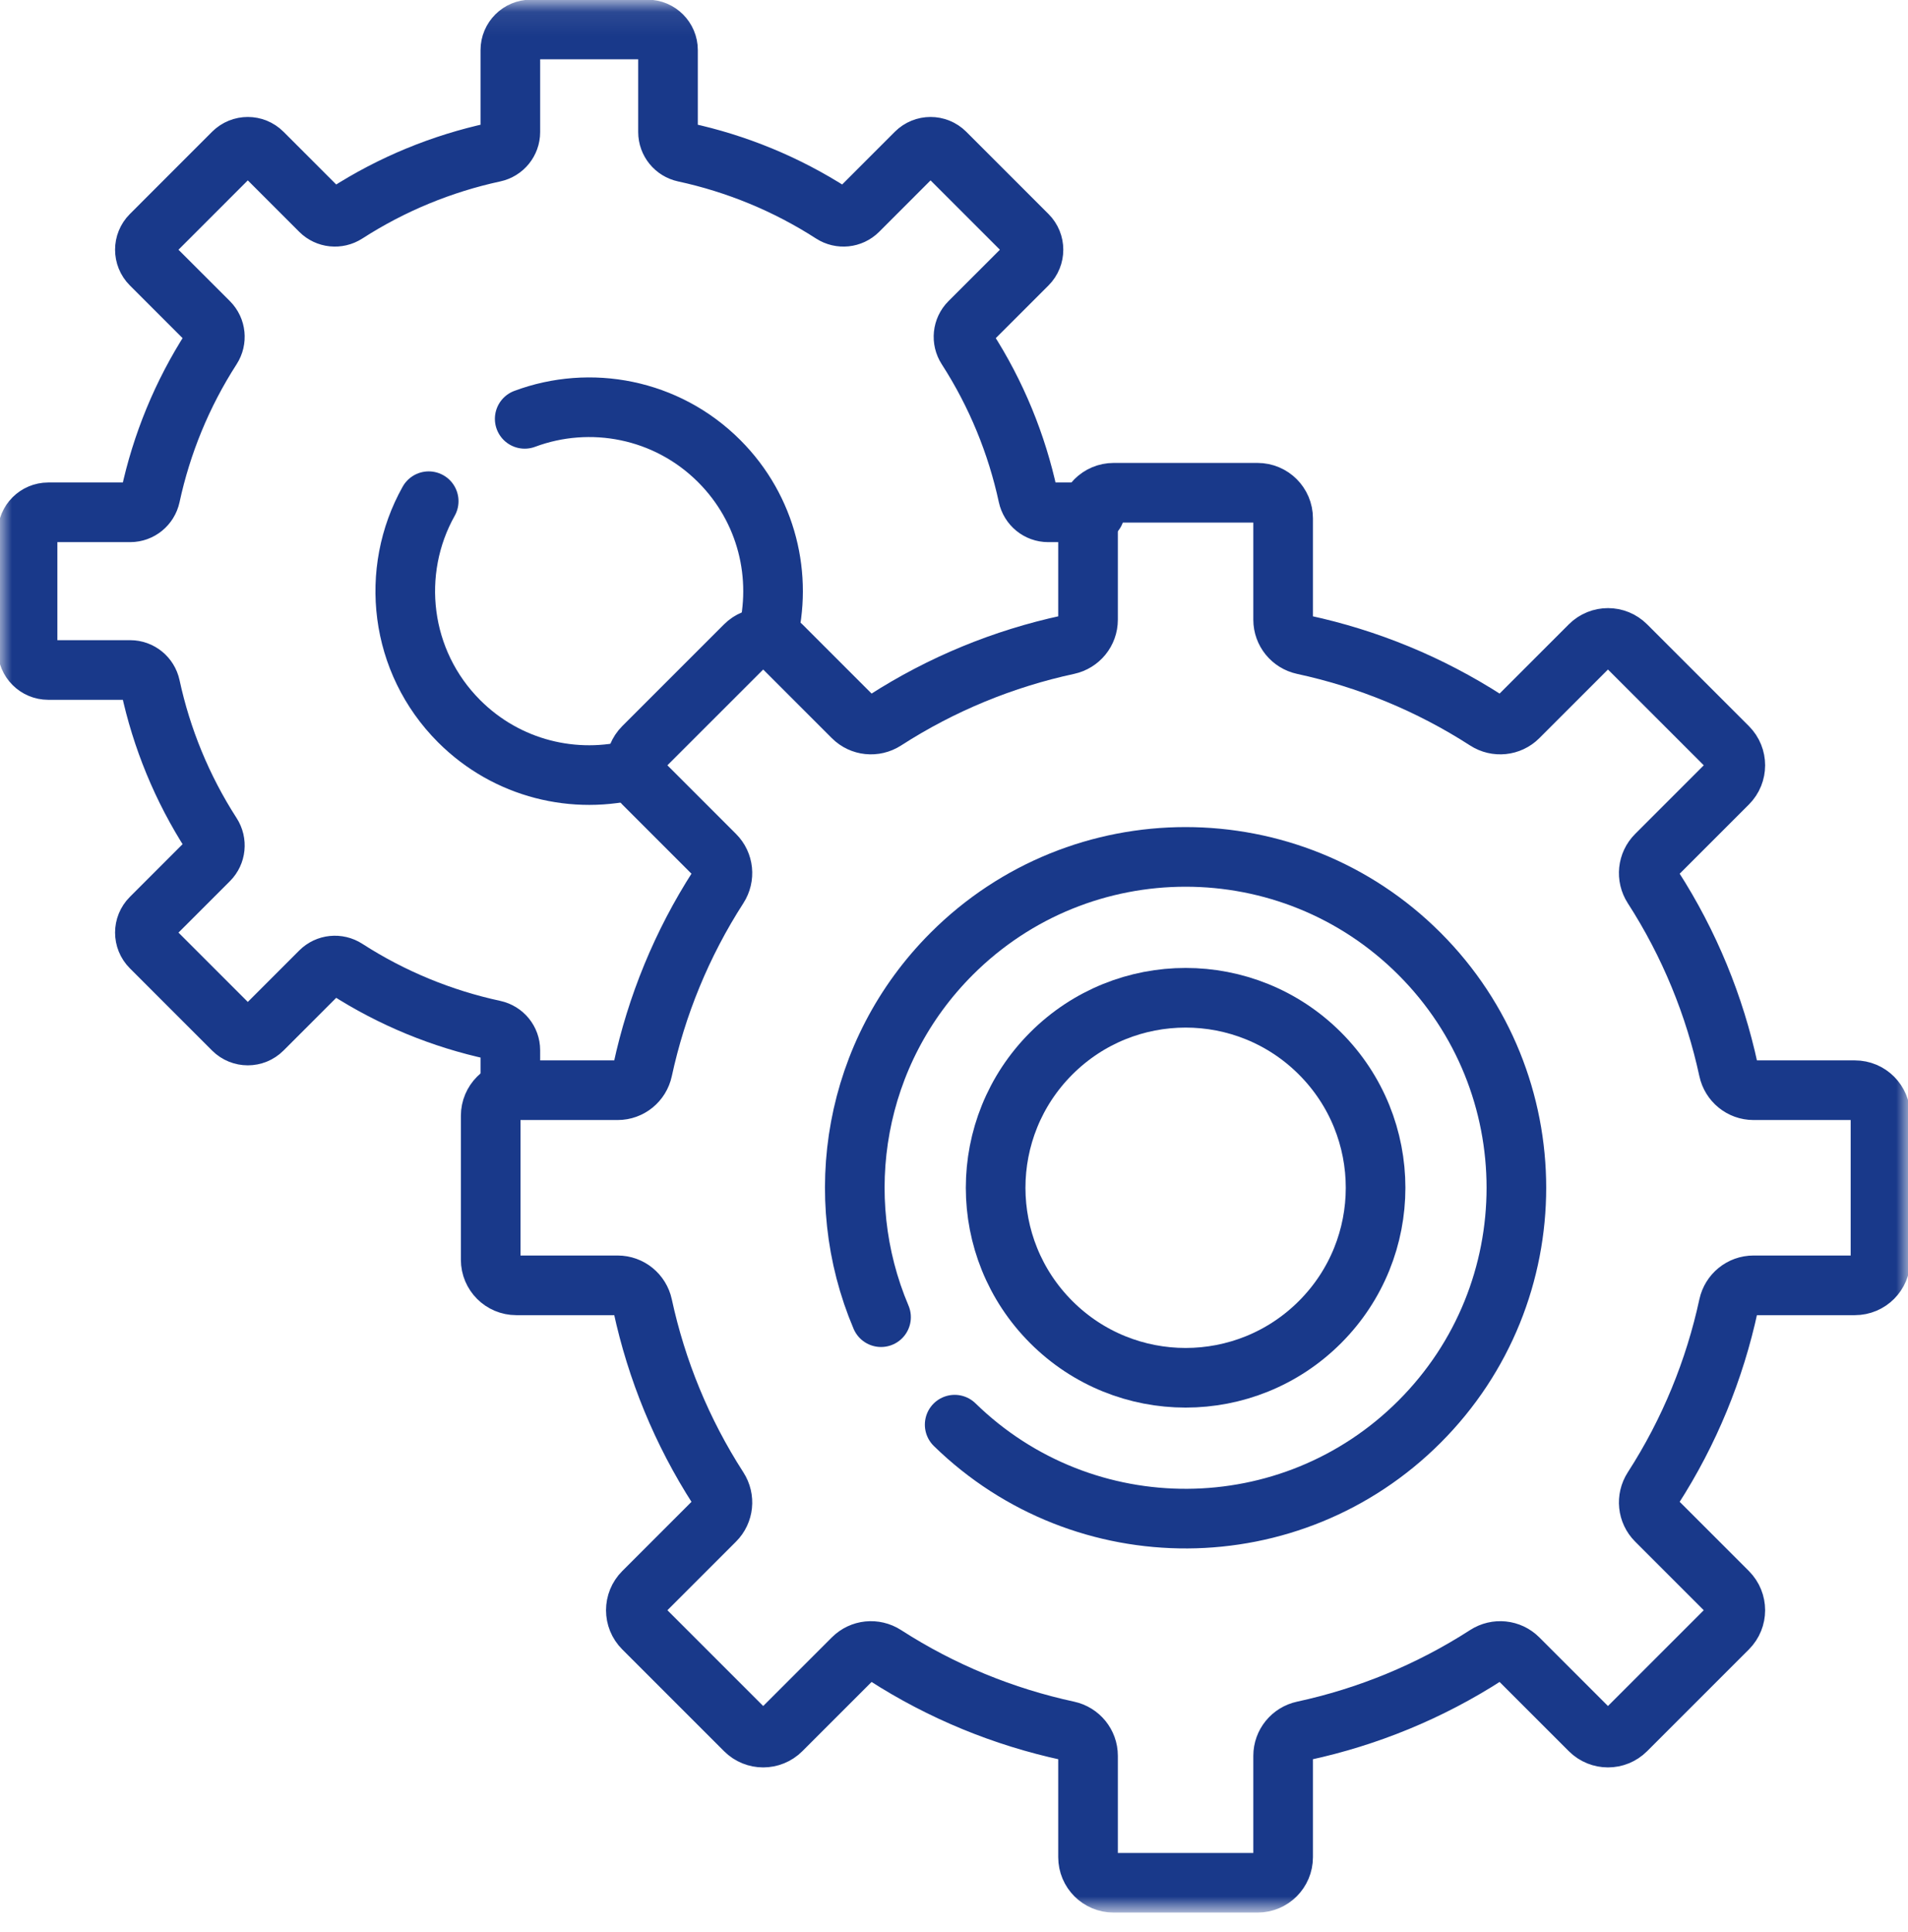 <svg width="80" height="81" viewBox="0 0 80 81" fill="none" xmlns="http://www.w3.org/2000/svg">
<g id="g825">
<g id="g827">
<g id="Clip path group">
<mask id="mask0_7397_2609" style="mask-type:luminance" maskUnits="userSpaceOnUse" x="0" y="0" width="80" height="81">
<g id="clipPath833">
<path id="path831" d="M78.75 78.832V1.332H1.25V78.832H78.75Z" fill="white" stroke="white" stroke-width="2.5"/>
</g>
</mask>
<g mask="url(#mask0_7397_2609)">
<g id="g829">
<g id="g835">
<path id="path837" d="M26.672 32.238C24.107 32.913 21.261 32.245 19.25 30.234C16.752 27.735 16.326 23.948 17.975 21.011" stroke="#19398A" stroke-width="2.5" stroke-miterlimit="10" stroke-linecap="round" stroke-linejoin="round"/>
</g>
<g id="g839">
<path id="path841" d="M22 17.559C24.742 16.535 27.95 17.125 30.155 19.33C32.166 21.341 32.834 24.186 32.159 26.752" stroke="#19398A" stroke-width="2.5" stroke-miterlimit="10" stroke-linecap="round" stroke-linejoin="round"/>
</g>
<g id="g843">
<path id="path845" d="M45.904 21.477H43.949C43.539 21.477 43.188 21.189 43.102 20.789C42.633 18.62 41.779 16.519 40.538 14.594C40.316 14.25 40.361 13.799 40.651 13.509L43.079 11.082C43.417 10.743 43.417 10.194 43.079 9.856L39.63 6.407C39.292 6.069 38.743 6.069 38.404 6.407L35.977 8.835C35.687 9.124 35.236 9.169 34.892 8.948C32.967 7.707 30.866 6.853 28.697 6.384C28.297 6.298 28.009 5.947 28.009 5.537V2.101C28.009 1.623 27.621 1.235 27.142 1.235H22.265C21.786 1.235 21.398 1.623 21.398 2.101V5.537C21.398 5.947 21.111 6.298 20.71 6.384C18.542 6.853 16.441 7.707 14.516 8.948C14.172 9.169 13.72 9.124 13.431 8.835L11.003 6.407C10.665 6.069 10.116 6.069 9.777 6.407L6.329 9.856C5.99 10.194 5.99 10.743 6.329 11.082L8.757 13.509C9.046 13.799 9.091 14.25 8.869 14.594C7.628 16.519 6.774 18.62 6.306 20.789C6.219 21.189 5.868 21.477 5.459 21.477H2.023C1.544 21.477 1.156 21.865 1.156 22.344V27.221C1.156 27.699 1.544 28.087 2.023 28.087H5.459C5.868 28.087 6.219 28.375 6.306 28.776C6.774 30.944 7.628 33.045 8.869 34.97C9.091 35.314 9.046 35.766 8.757 36.055L6.329 38.483C5.99 38.821 5.99 39.37 6.329 39.709L9.777 43.157C10.116 43.495 10.665 43.495 11.003 43.157L13.431 40.729C13.72 40.44 14.172 40.395 14.516 40.617C16.441 41.858 18.542 42.712 20.71 43.18C21.111 43.267 21.398 43.617 21.398 44.027V45.733" stroke="#19398A" stroke-width="2.5" stroke-miterlimit="10" stroke-linecap="round" stroke-linejoin="round"/>
</g>
<g id="g847">
<path id="path849" d="M55.344 55.425C52.233 58.536 47.19 58.536 44.079 55.425C40.968 52.315 40.968 47.271 44.079 44.161C47.19 41.05 52.233 41.05 55.344 44.161C58.454 47.271 58.454 52.315 55.344 55.425Z" stroke="#19398A" stroke-width="2.5" stroke-miterlimit="10" stroke-linecap="round" stroke-linejoin="round"/>
</g>
<g id="g851">
<path id="path853" d="M36.941 55.218C34.797 50.167 35.784 44.103 39.902 39.985C45.319 34.568 54.101 34.568 59.518 39.985C64.934 45.402 64.934 54.184 59.518 59.6C54.143 64.975 45.454 65.017 40.028 59.724" stroke="#19398A" stroke-width="2.5" stroke-miterlimit="10" stroke-linecap="round" stroke-linejoin="round"/>
</g>
<g id="g855">
<path id="path857" d="M68.178 72.528L72.446 68.261C72.864 67.843 72.864 67.164 72.446 66.745L69.442 63.741C69.084 63.383 69.028 62.824 69.302 62.398C70.838 60.017 71.894 57.417 72.474 54.734C72.581 54.239 73.015 53.883 73.522 53.883H77.773C78.366 53.883 78.846 53.402 78.846 52.81V46.776C78.846 46.183 78.366 45.703 77.773 45.703H73.522C73.015 45.703 72.581 45.347 72.474 44.851C71.894 42.169 70.838 39.569 69.302 37.187C69.028 36.761 69.084 36.203 69.442 35.845L72.446 32.841C72.864 32.422 72.864 31.743 72.446 31.324L68.178 27.057C67.76 26.638 67.081 26.638 66.662 27.057L63.658 30.061C63.3 30.419 62.741 30.475 62.316 30.201C59.934 28.665 57.334 27.608 54.651 27.029C54.156 26.922 53.8 26.488 53.8 25.98V21.729C53.8 21.137 53.319 20.657 52.727 20.657L46.693 20.657C46.1 20.657 45.62 21.137 45.62 21.729V25.98C45.62 26.488 45.264 26.922 44.769 27.029C42.086 27.608 39.486 28.665 37.104 30.201C36.678 30.475 36.12 30.419 35.762 30.061L32.758 27.057C32.339 26.638 31.66 26.638 31.242 27.057L26.974 31.324C26.555 31.743 26.555 32.422 26.974 32.841L29.978 35.845C30.336 36.203 30.392 36.761 30.117 37.187C28.582 39.569 27.526 42.169 26.946 44.851C26.839 45.347 26.404 45.703 25.898 45.703H21.647C21.054 45.703 20.574 46.183 20.574 46.776V52.81C20.574 53.402 21.054 53.883 21.647 53.883H25.898C26.404 53.883 26.839 54.239 26.946 54.734C27.526 57.417 28.582 60.017 30.117 62.398C30.392 62.824 30.336 63.383 29.978 63.741L26.974 66.745C26.555 67.164 26.555 67.843 26.974 68.261L31.242 72.528C31.66 72.947 32.339 72.947 32.758 72.528L35.762 69.525C36.12 69.166 36.678 69.111 37.104 69.385C39.486 70.921 42.086 71.977 44.769 72.557C45.264 72.664 45.62 73.098 45.62 73.605V77.856C45.62 78.448 46.1 78.928 46.693 78.928H52.727C53.319 78.928 53.8 78.448 53.8 77.856V73.605C53.8 73.098 54.156 72.664 54.651 72.557C57.334 71.977 59.934 70.921 62.316 69.385C62.741 69.111 63.3 69.166 63.658 69.525L66.662 72.528C67.081 72.947 67.76 72.947 68.178 72.528Z" stroke="#19398A" stroke-width="2.5" stroke-miterlimit="10" stroke-linecap="round" stroke-linejoin="round"/>
</g>
</g>
</g>
</g>
</g>
</g>
</svg>
